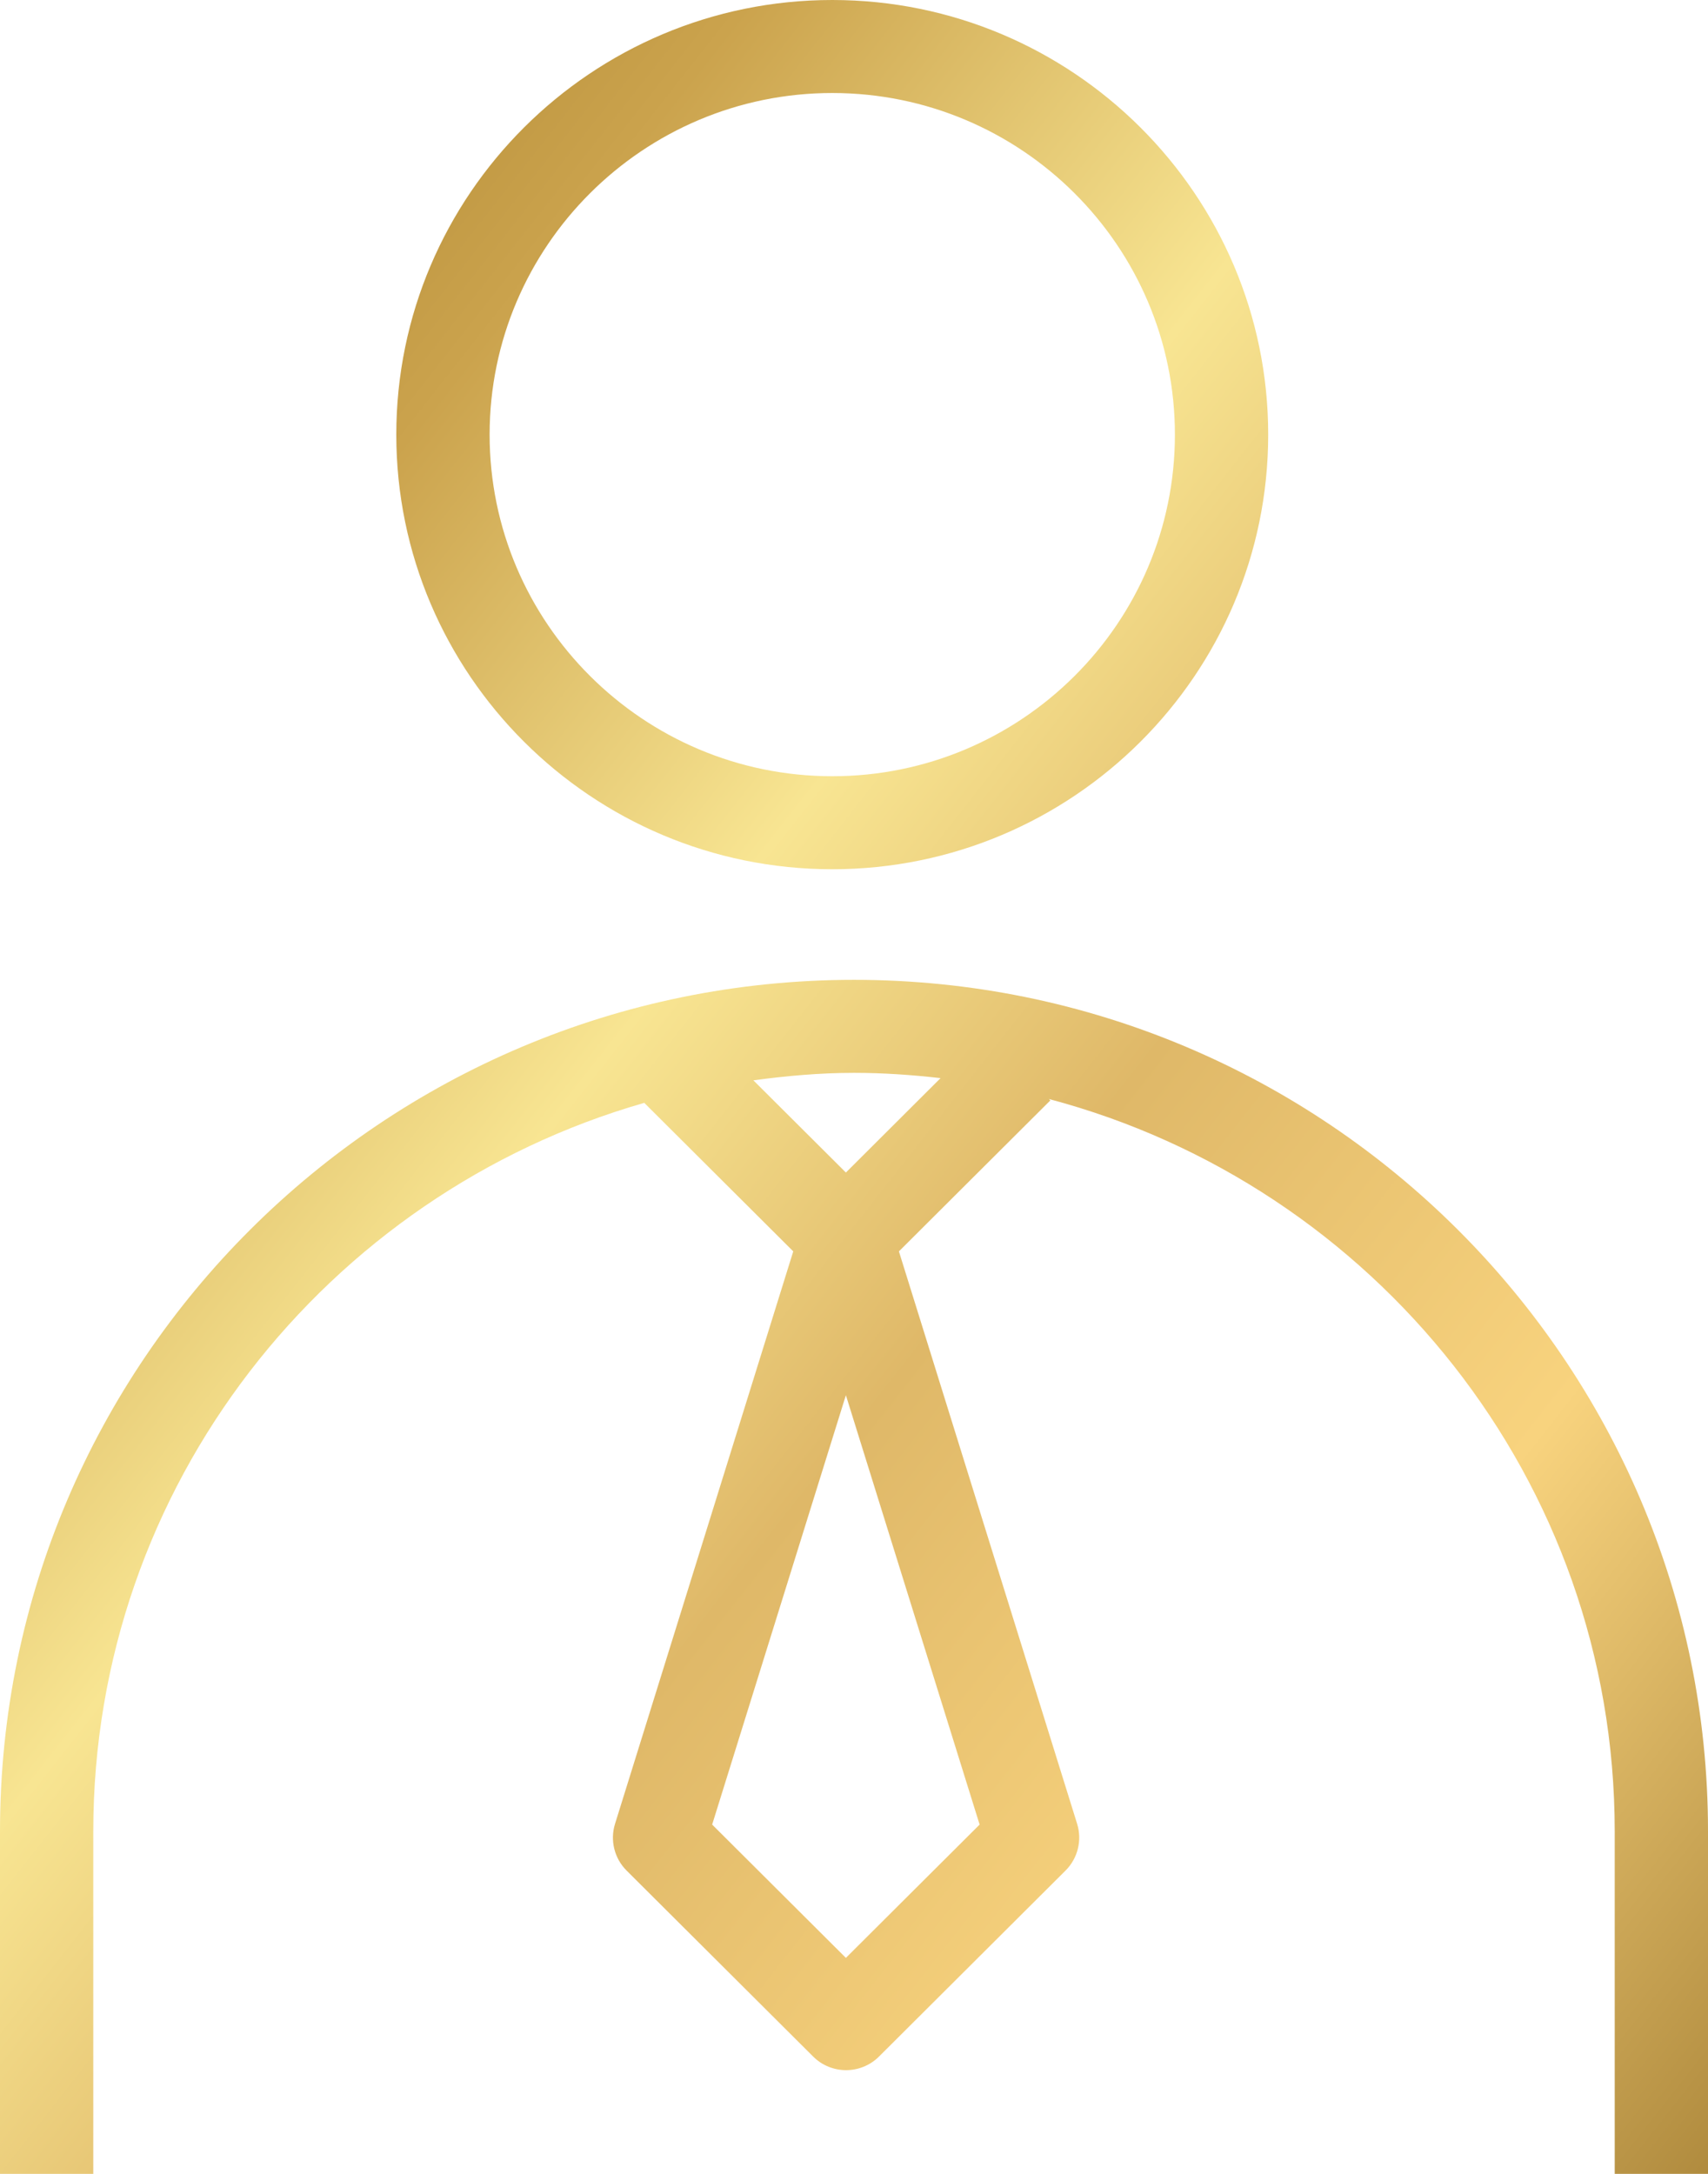 <svg width="44" height="56" viewBox="0 0 44 56" fill="none" xmlns="http://www.w3.org/2000/svg">
<path d="M21.44 22.392C27.634 22.392 32.67 17.37 32.67 11.196C32.67 5.021 27.634 0 21.44 0C15.246 0 10.209 5.021 10.209 11.196C10.209 17.37 15.246 22.392 21.44 22.392ZM21.44 2.396C26.309 2.396 30.267 6.342 30.267 11.196C30.267 16.05 26.309 19.996 21.44 19.996C16.571 19.996 12.613 16.045 12.613 11.196C12.613 6.347 16.571 2.396 21.44 2.396Z" fill="url(#paint0_linear_1817_3598)"/>
<path d="M22 25.241C9.869 25.241 0 35.08 0 47.174V56H2.403V47.174C2.403 38.269 8.414 30.759 16.597 28.41L20.435 32.236L15.843 46.986C15.712 47.409 15.827 47.873 16.141 48.186L20.948 52.978C21.183 53.213 21.492 53.328 21.796 53.328C22.099 53.328 22.408 53.213 22.644 52.978L27.45 48.186C27.764 47.873 27.88 47.409 27.749 46.986L23.157 32.236L27.058 28.347L27.021 28.311C35.398 30.529 41.597 38.134 41.597 47.174V56H44V47.174C44 35.08 34.131 25.241 22 25.241ZM21.791 50.436L18.346 47.002L21.791 35.941L25.236 47.002L21.791 50.436ZM21.791 30.205L19.408 27.83C20.256 27.715 21.12 27.637 22 27.637C22.754 27.637 23.497 27.689 24.23 27.773L21.791 30.205Z" fill="url(#paint1_linear_1817_3598)"/>
<defs>
<linearGradient id="paint0_linear_1817_3598" x1="0" y1="0" x2="54.41" y2="42.751" gradientUnits="userSpaceOnUse">
<stop stop-color="#A07824"/>
<stop offset="0.22" stop-color="#CBA34D"/>
<stop offset="0.42" stop-color="#F8E592"/>
<stop offset="0.58" stop-color="#DFB868"/>
<stop offset="0.78" stop-color="#F8D37E"/>
<stop offset="1" stop-color="#B08B3E"/>
</linearGradient>
<linearGradient id="paint1_linear_1817_3598" x1="0" y1="0" x2="54.41" y2="42.751" gradientUnits="userSpaceOnUse">
<stop stop-color="#A07824"/>
<stop offset="0.22" stop-color="#CBA34D"/>
<stop offset="0.42" stop-color="#F8E592"/>
<stop offset="0.58" stop-color="#DFB868"/>
<stop offset="0.78" stop-color="#F8D37E"/>
<stop offset="1" stop-color="#B08B3E"/>
</linearGradient>
</defs>
</svg>
